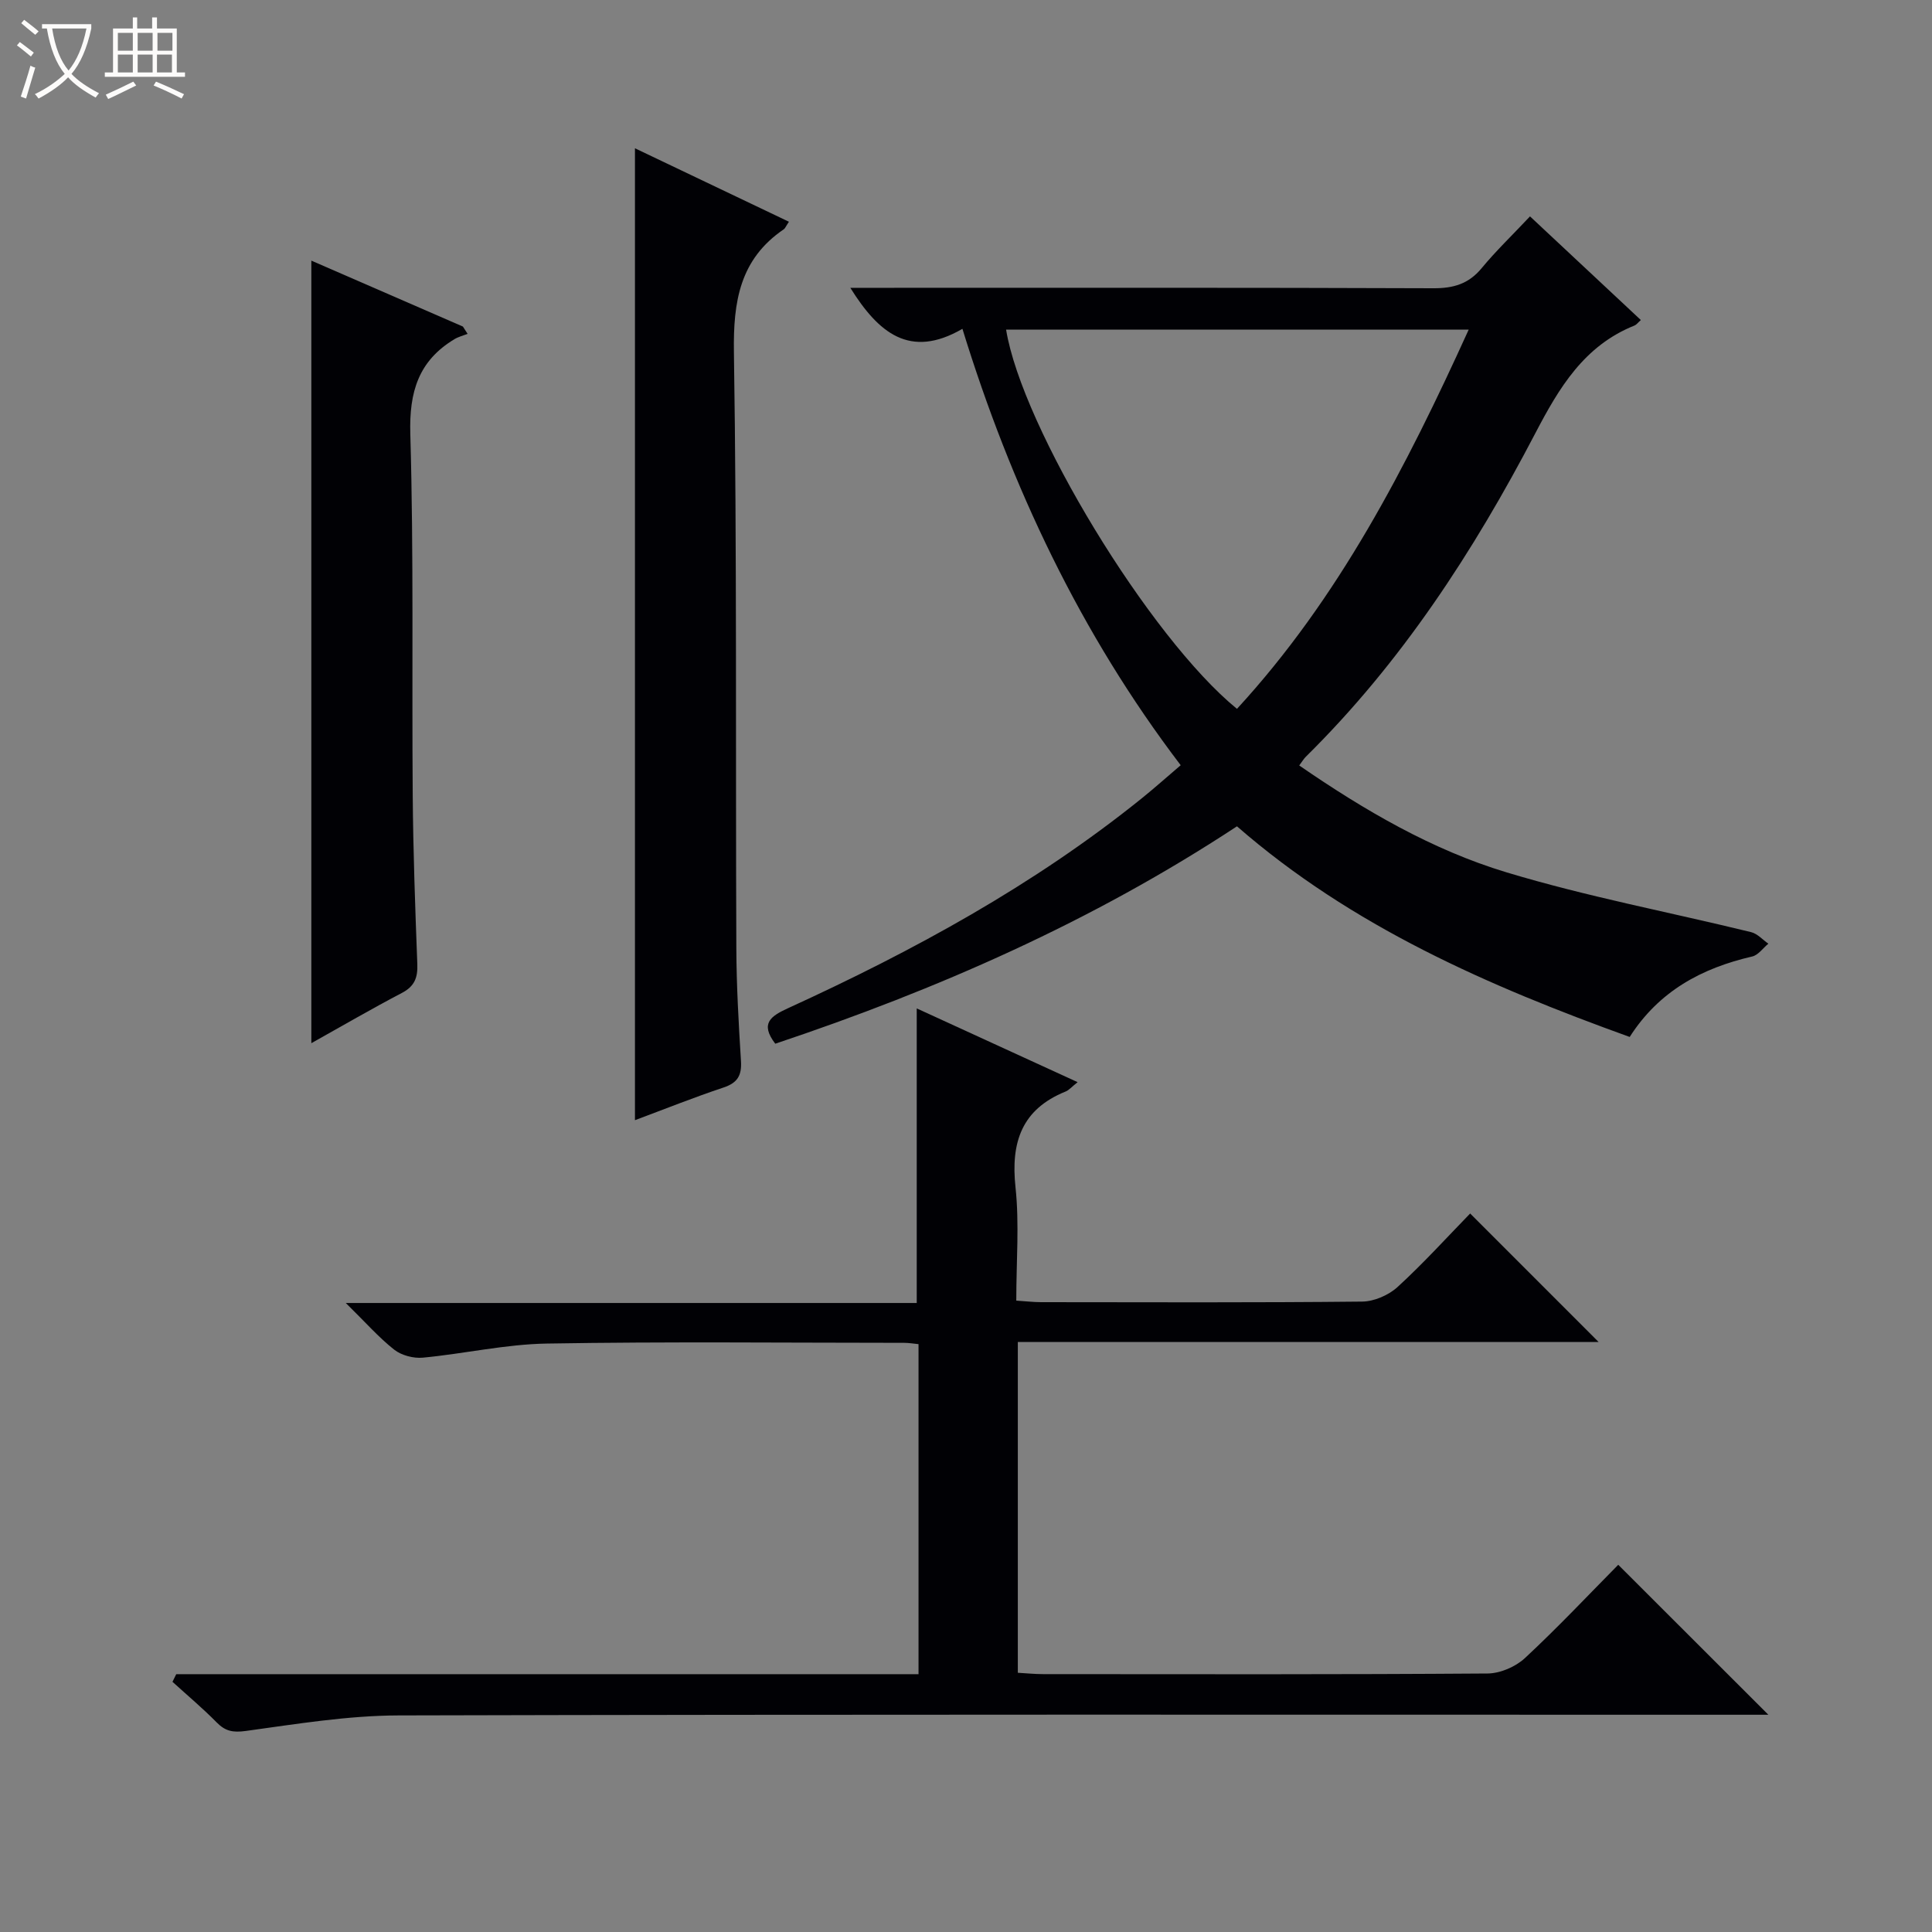 <svg enable-background="new 0 0 400 400" viewBox="0 0 400 400" xmlns="http://www.w3.org/2000/svg"><rect x="0" y="0" width="400" height="400" fill="#808080" stroke="none"/><path d="m6.4 11.7c-1-.8-1.9-1.6-2.9-2.3l.6-.7c.9.7 1.9 1.4 2.9 2.2zm-2.1 8.3c.7-2.1 1.4-4.2 2-6.4.2.1.6.3 1 .4-.7 2.3-1.3 4.4-1.9 6.4zm3-12.8c-1.1-.9-2.1-1.7-2.9-2.4l.6-.7c1 .8 2 1.5 3 2.4zm1.4-1.3v-.9h10.2v.9c-.9 4.2-2.3 7.3-4.1 9.4 1.3 1.4 3.2 2.7 5.7 4-.2.2-.4.5-.7.9-2.5-1.4-4.4-2.7-5.7-4.2-1.4 1.5-3.5 3-6.1 4.4 0 0 0 0-.1-.1-.3-.4-.5-.7-.7-.8 2.7-1.3 4.7-2.8 6.2-4.2-1.8-2.2-3-5.3-3.7-9.4zm9.2 0h-7.1c.6 3.8 1.7 6.7 3.4 8.7 1.7-2.1 2.9-4.8 3.7-8.7z" fill="#fcfbfa"/><path d="m31.6 3.6h.9v2.3h4.1v9.1h1.7v.9h-16.6v-.9h1.7v-9.1h4.1v-2.3h.9v2.3h3.1v-2.3zm-4 13.3.6.8c-1.9.9-3.8 1.9-5.8 2.8-.2-.3-.3-.6-.5-.9 2-.9 3.9-1.8 5.7-2.7zm-3.2-10.1v3.7h3.1v-3.7zm0 4.5v3.7h3.1v-3.7zm4.1-4.5v3.7h3.1v-3.7zm0 4.5v3.7h3.1v-3.7zm9.1 9.1c-2.1-1.1-4.1-2-5.8-2.7l.5-.8c2.2.9 4.1 1.8 5.8 2.6zm-1.9-13.6h-3.1v3.7h3.1zm-3.2 4.5v3.7h3.1v-3.7z" fill="#fcfbfa"/><g fill="#010105"><path d="m36.49 346.62h153.68c0-22.99 0-45.54 0-68.33-1.05-.1-2-.27-2.96-.27-24.67-.01-49.34-.27-73.99.15-8.57.14-17.1 2.11-25.68 2.92-1.94.18-4.42-.47-5.93-1.66-3.22-2.54-5.97-5.69-10.02-9.66h118.21c0-20.64 0-40.52 0-60.99 10.83 4.96 21.85 10.01 33.31 15.27-1.22.96-1.77 1.65-2.49 1.94-9.11 3.68-11.37 10.53-10.37 19.83.81 7.56.16 15.28.16 23.46 1.94.12 3.53.32 5.12.32 22.17.02 44.33.11 66.5-.12 2.48-.03 5.47-1.33 7.32-3.02 5.39-4.94 10.32-10.38 15.03-15.22 9.12 9.12 17.87 17.88 26.6 26.61-39.56 0-79.75 0-120.25 0v68.48c1.76.1 3.51.28 5.26.28 30.67.02 61.33.09 91.99-.13 2.62-.02 5.8-1.39 7.74-3.19 6.81-6.33 13.19-13.12 19.32-19.32 10.55 10.54 20.74 20.73 31.08 31.05-1.36 0-3.24 0-5.13 0-92.83 0-185.66-.1-278.48.14-10.56.03-21.14 1.78-31.64 3.22-2.66.36-4.22.05-6.02-1.78-2.9-2.95-6.08-5.61-9.14-8.4.25-.54.52-1.06.78-1.58z"/><path d="m199.26 68.08c-10.9 6.32-17.4.81-23.21-8.49h5.72c38.32 0 76.64-.06 114.97.09 4.17.02 7.32-.89 10.02-4.16 2.96-3.58 6.34-6.82 10.01-10.72 7.94 7.42 15.4 14.4 22.95 21.46-.6.53-.9.96-1.3 1.13-10.44 4.18-15.61 12.85-20.57 22.35-12.75 24.41-27.69 47.4-47.46 66.9-.46.45-.79 1.03-1.4 1.84 13.48 9.28 27.48 17.47 42.92 22.13 16.61 5.02 33.76 8.25 50.64 12.38 1.31.32 2.39 1.57 3.57 2.39-1.11.91-2.09 2.36-3.34 2.65-10.43 2.41-19.29 7.14-25.37 16.66-29.32-10.58-57.52-22.88-81.31-43.61-29.99 19.74-62.11 33.81-95.59 45.01-3.22-4.22-.92-5.72 2.68-7.37 25.93-11.86 50.86-25.44 73.18-43.42 2.59-2.08 5.06-4.3 8.08-6.87-20.77-27.28-35.14-57.72-45.19-90.35zm9.04.16c3.28 20.23 29.7 63.76 47.8 78.52 21.08-22.91 35.05-50.08 47.98-78.52-32.34 0-64.05 0-95.78 0z"/><path d="m163.34 45.91c-.68 1.02-.8 1.38-1.05 1.55-9.12 6.2-10.5 14.95-10.34 25.45.63 41.12.33 82.25.5 123.38.03 7.8.48 15.61.96 23.4.18 2.94-.69 4.49-3.59 5.46-6.12 2.04-12.11 4.44-18.36 6.77 0-67.06 0-133.82 0-201.22 10.55 5.03 21.07 10.05 31.88 15.21z"/><path d="m64.46 53.96c10.52 4.58 20.95 9.12 31.38 13.65.32.5.64 1.01.97 1.51-.91.36-1.89.6-2.72 1.1-7.44 4.48-9.39 10.91-9.14 19.6.72 24.94.3 49.92.5 74.88.09 11.63.51 23.26.95 34.88.11 2.81-.55 4.61-3.18 5.99-6.28 3.29-12.41 6.86-18.76 10.41 0-54.04 0-107.66 0-162.02z"/></g></svg>